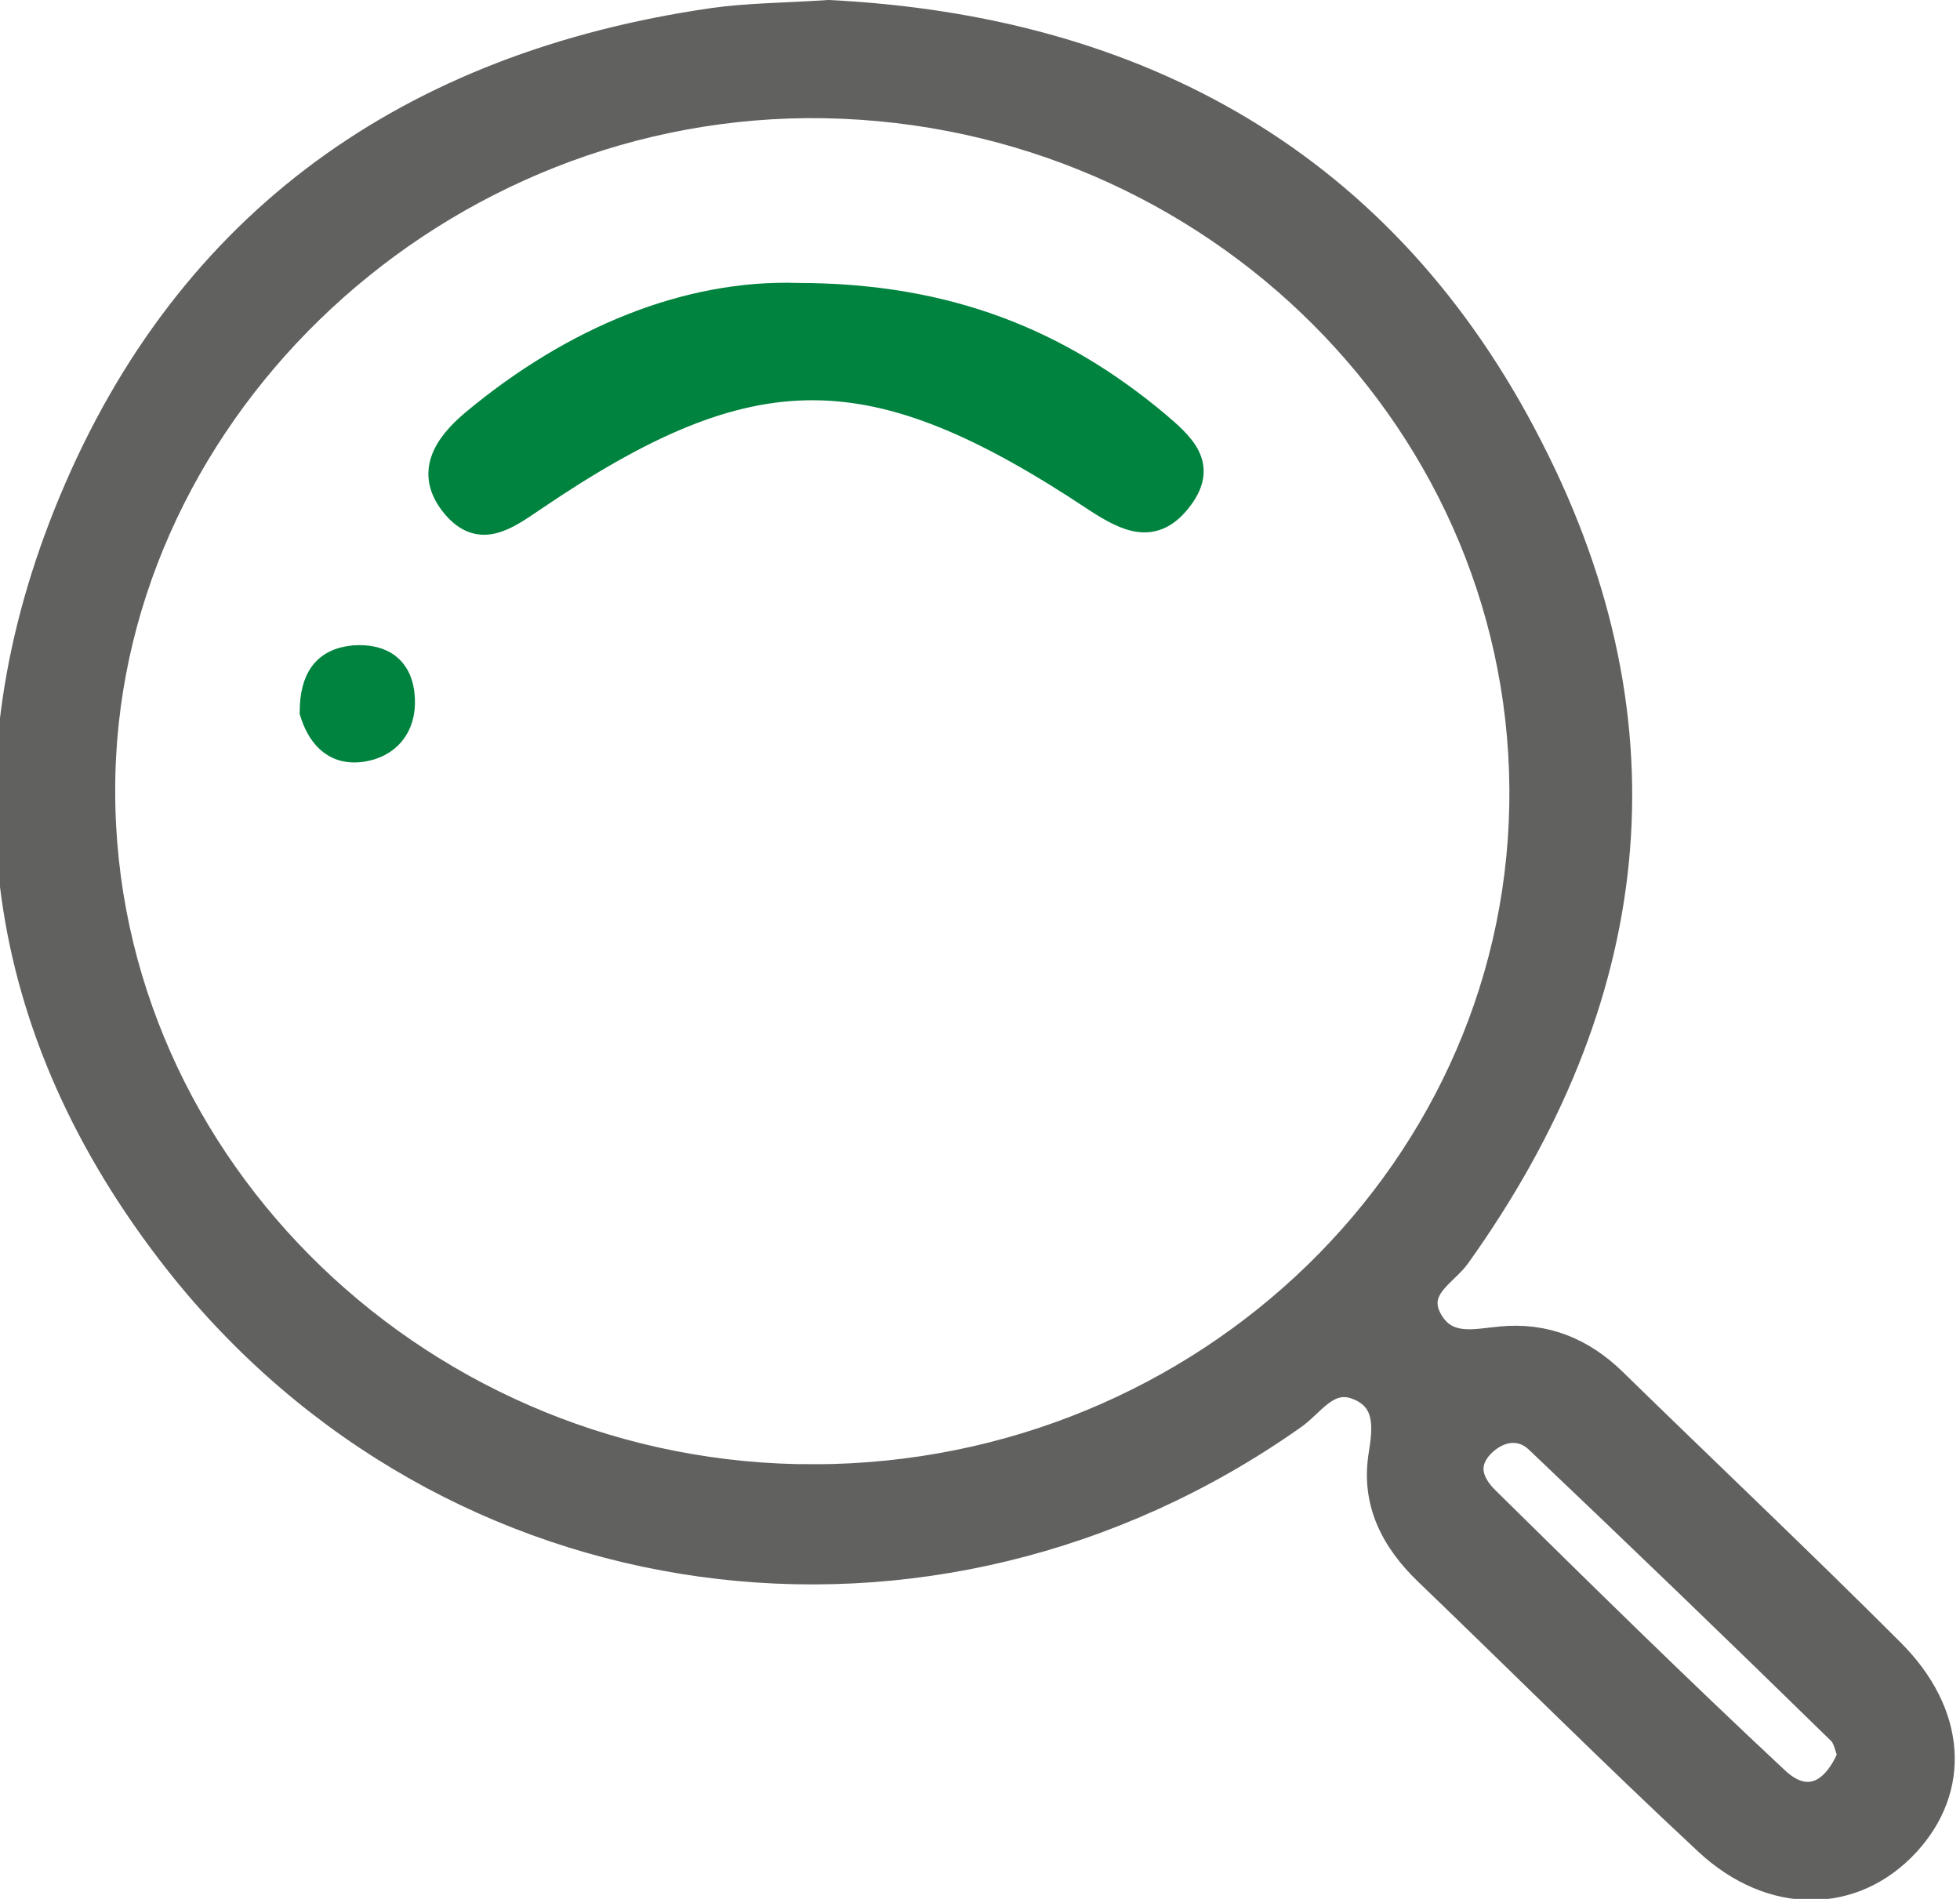 <svg xmlns="http://www.w3.org/2000/svg" viewBox="0 0 26.88 26.04"><defs><style>      .cls-1 {        fill: #00833e;        stroke: #00833e;      }      .cls-1, .cls-2 {        stroke-miterlimit: 10;        stroke-width: .3px;      }      .cls-2 {        fill: #616160;        stroke: #616160;      }    </style></defs><g><g id="Capa_1"><g><path class="cls-2" d="M11.36.15c4.26.21,7.66,2.07,9.65,5.98,1.97,3.84,1.51,7.6-1,11.11-.18.25-.62.45-.37.87.22.37.6.26.94.23.61-.06,1.13.15,1.57.58,1.27,1.24,2.56,2.46,3.81,3.71.86.86.92,1.9.21,2.67-.74.8-1.88.82-2.78-.02-1.3-1.21-2.55-2.46-3.83-3.69-.47-.45-.75-.98-.64-1.65.06-.37.09-.73-.3-.89-.4-.17-.61.23-.88.41-4.96,3.49-11.6,2.59-15.33-2.14C-.1,14.13-.58,10.55.96,6.86,2.57,3,5.63.86,9.77.26c.49-.07,1-.07,1.59-.11ZM11.18,20.23c5.36-.02,9.71-4.25,9.67-9.42-.04-5.18-4.43-9.37-9.78-9.34C5.82,1.51,1.42,5.79,1.43,10.85c0,5.16,4.42,9.4,9.75,9.38ZM25.35,24.07c-.04-.11-.06-.24-.14-.31-1.37-1.34-2.75-2.67-4.14-3.99-.21-.2-.5-.17-.73.06-.25.26-.14.51.06.71,1.31,1.29,2.62,2.58,3.97,3.84.41.39.77.19.98-.31Z"></path><path class="cls-1" d="M10.93,4.03c2.08,0,3.61.64,4.95,1.76.34.29.68.58.33,1.05-.37.5-.76.31-1.19.03-3.07-2.04-4.7-2.04-7.69-.01-.37.25-.74.53-1.11.1-.4-.47-.12-.87.26-1.19,1.38-1.15,2.95-1.79,4.46-1.74Z"></path><path class="cls-1" d="M4.26,9.77c0-.46.17-.73.59-.77.41-.03.67.16.69.58.02.4-.21.67-.59.72-.41.05-.6-.24-.69-.53Z"></path></g></g></g></svg>